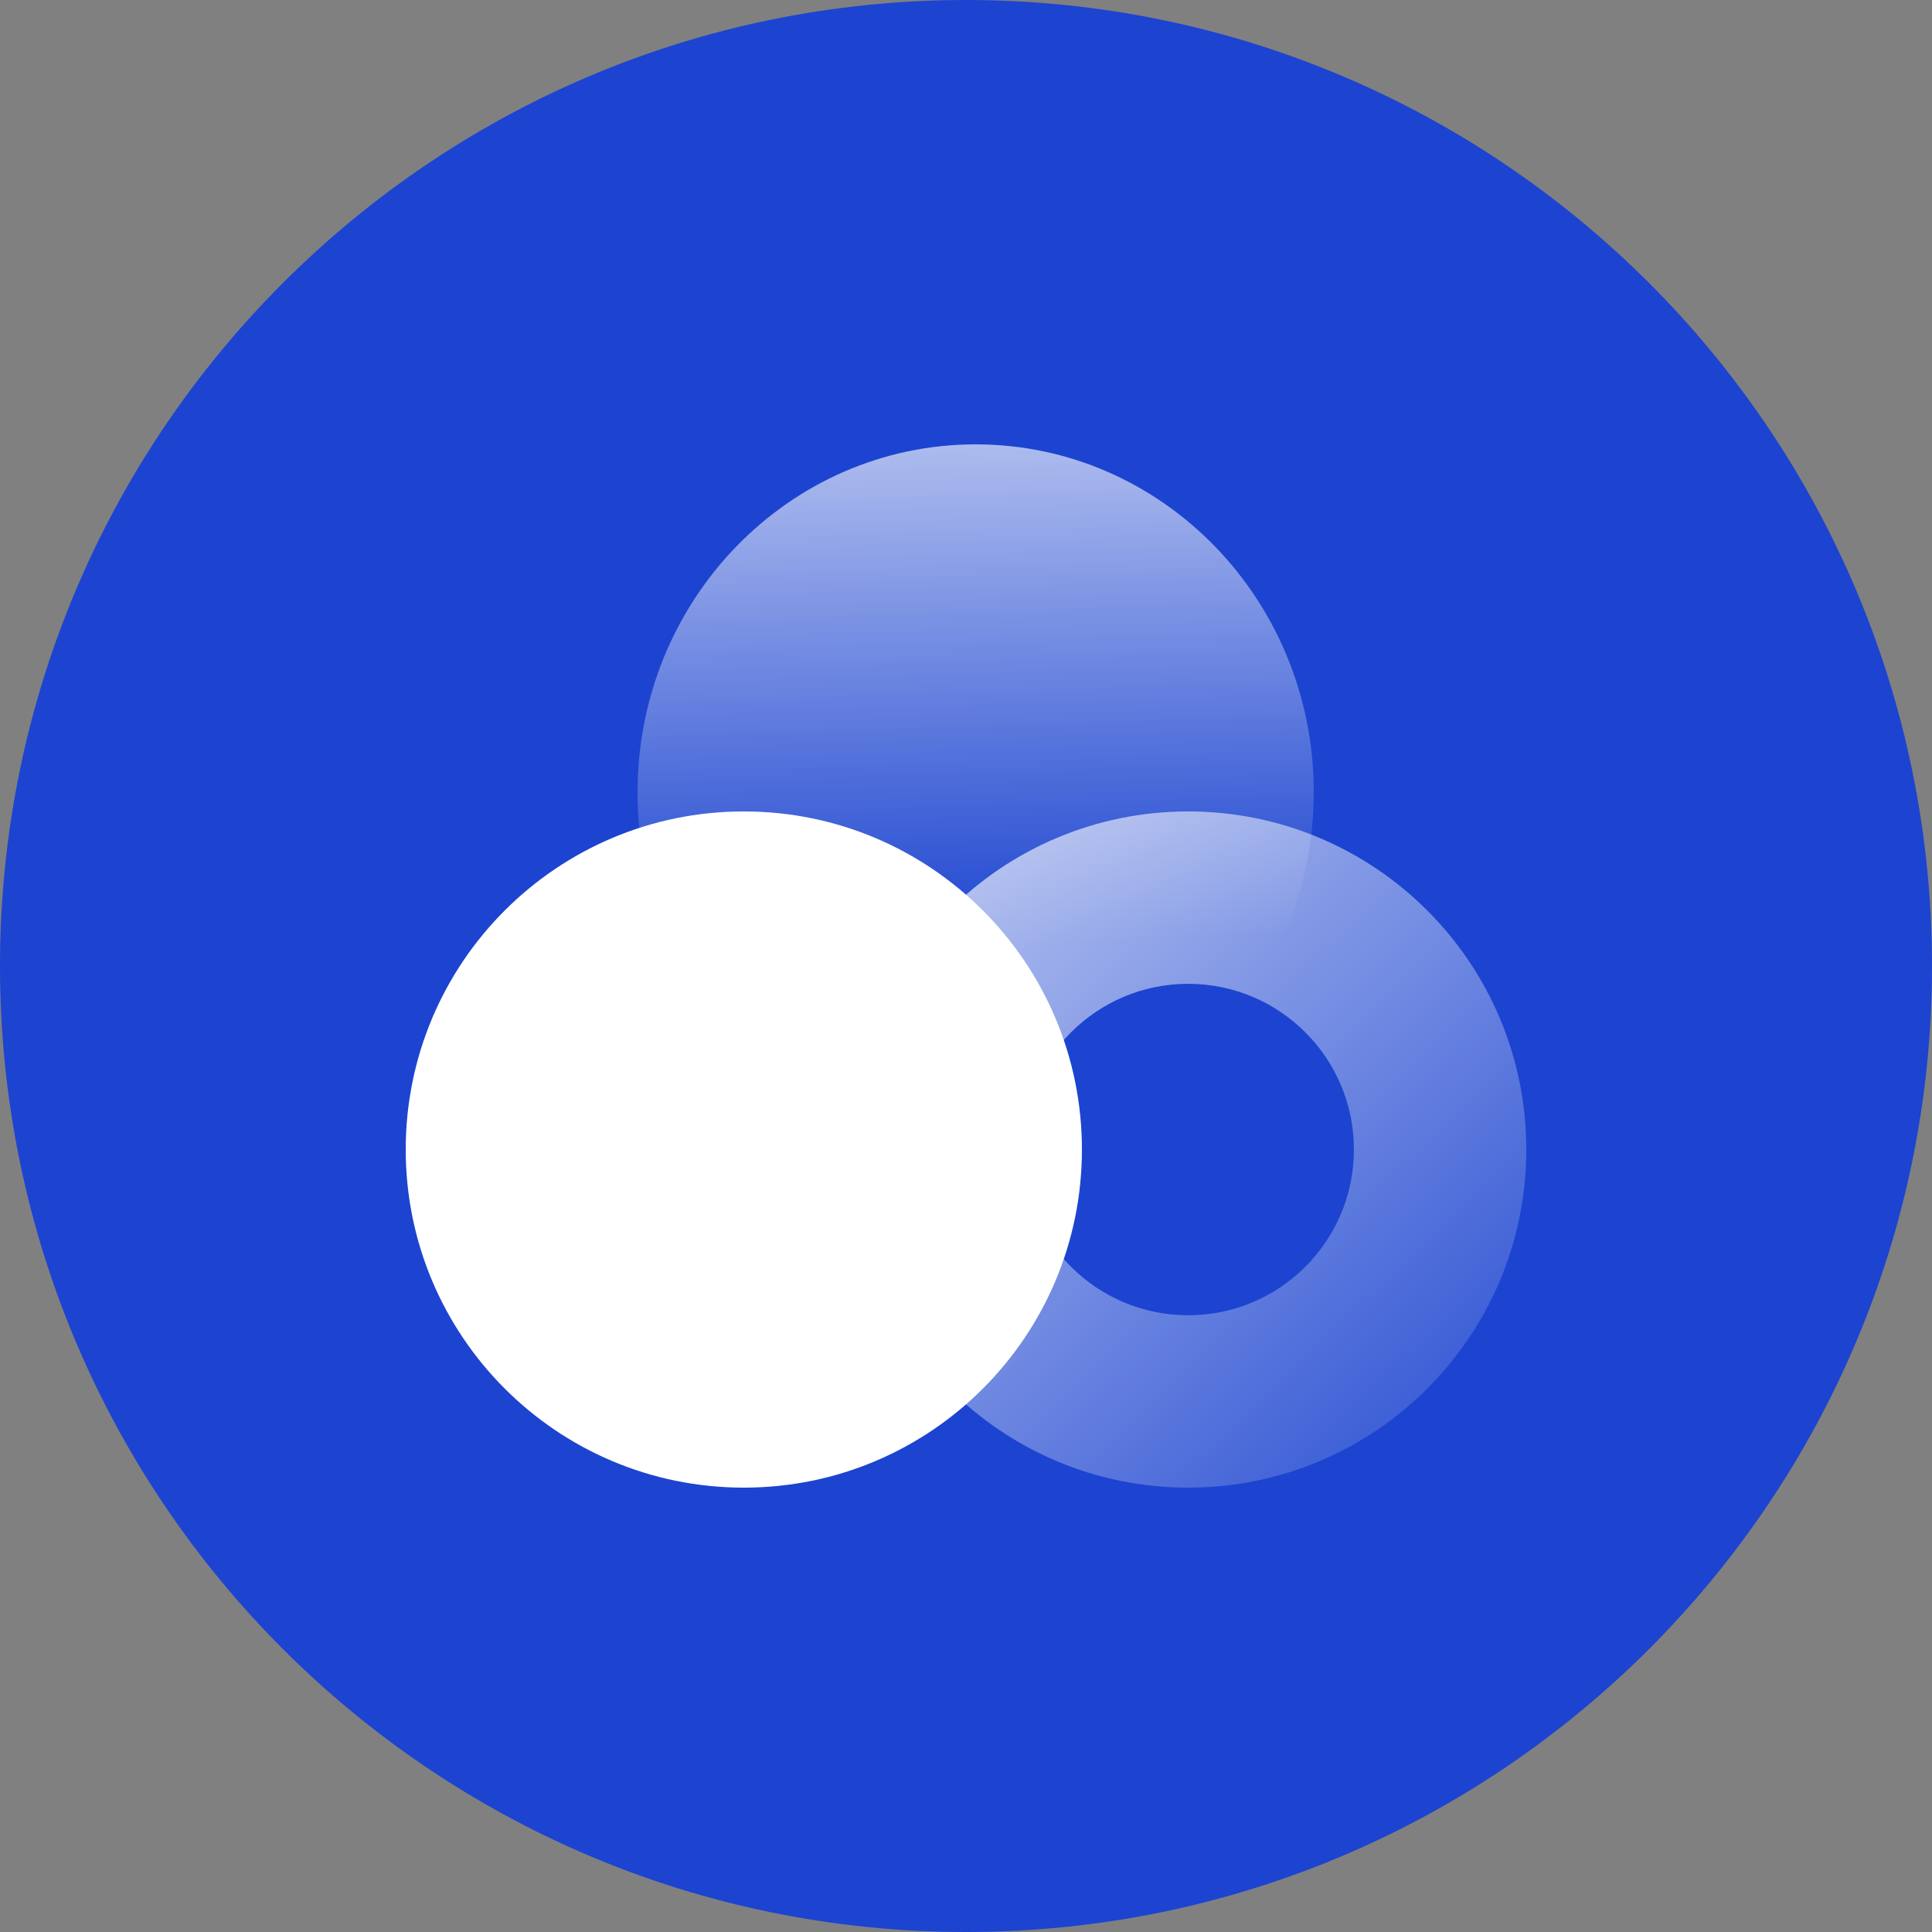 <?xml version="1.0" encoding="UTF-8"?> <svg xmlns="http://www.w3.org/2000/svg" width="100" height="100" viewBox="0 0 100 100" fill="none"><rect x="0" y="0" width="100" height="100" fill="#808080" stroke="none"/><g clip-path="url(#clip0_649_700)"><path d="M50 100C77.614 100 100 77.614 100 50C100 22.386 77.614 0 50 0C22.386 0 0 22.386 0 50C0 77.614 22.386 100 50 100Z" fill="#1C44D0"></path><path d="M38.5 77C48.165 77 56 69.165 56 59.5C56 49.835 48.165 42 38.5 42C28.835 42 21 49.835 21 59.5C21 69.165 28.835 77 38.5 77Z" fill="white"></path><path fill-rule="evenodd" clip-rule="evenodd" d="M61.5 77C71.165 77 79 69.165 79 59.5C79 49.835 71.165 42 61.5 42C51.835 42 44 49.835 44 59.5C44 69.165 51.835 77 61.5 77ZM61.5 68.078C66.238 68.078 70.078 64.238 70.078 59.5C70.078 54.762 66.238 50.922 61.5 50.922C56.762 50.922 52.922 54.762 52.922 59.5C52.922 64.238 56.762 68.078 61.5 68.078Z" fill="url(#paint0_linear_649_700)"></path><path opacity="0.7" fill-rule="evenodd" clip-rule="evenodd" d="M50.5 59C60.165 59 68 50.941 68 41C68 31.059 60.165 23 50.5 23C40.835 23 33 31.059 33 41C33 50.941 40.835 59 50.5 59Z" fill="url(#paint1_linear_649_700)"></path></g><defs><linearGradient id="paint0_linear_649_700" x1="31.885" y1="25.889" x2="82.54" y2="79.033" gradientUnits="userSpaceOnUse"><stop stop-color="white"></stop><stop offset="1" stop-color="white" stop-opacity="0"></stop></linearGradient><linearGradient id="paint1_linear_649_700" x1="50" y1="20.5" x2="50.913" y2="48.971" gradientUnits="userSpaceOnUse"><stop stop-color="white"></stop><stop offset="1" stop-color="white" stop-opacity="0"></stop></linearGradient><clipPath id="clip0_649_700"><rect width="100" height="100" fill="white"></rect></clipPath></defs></svg> 